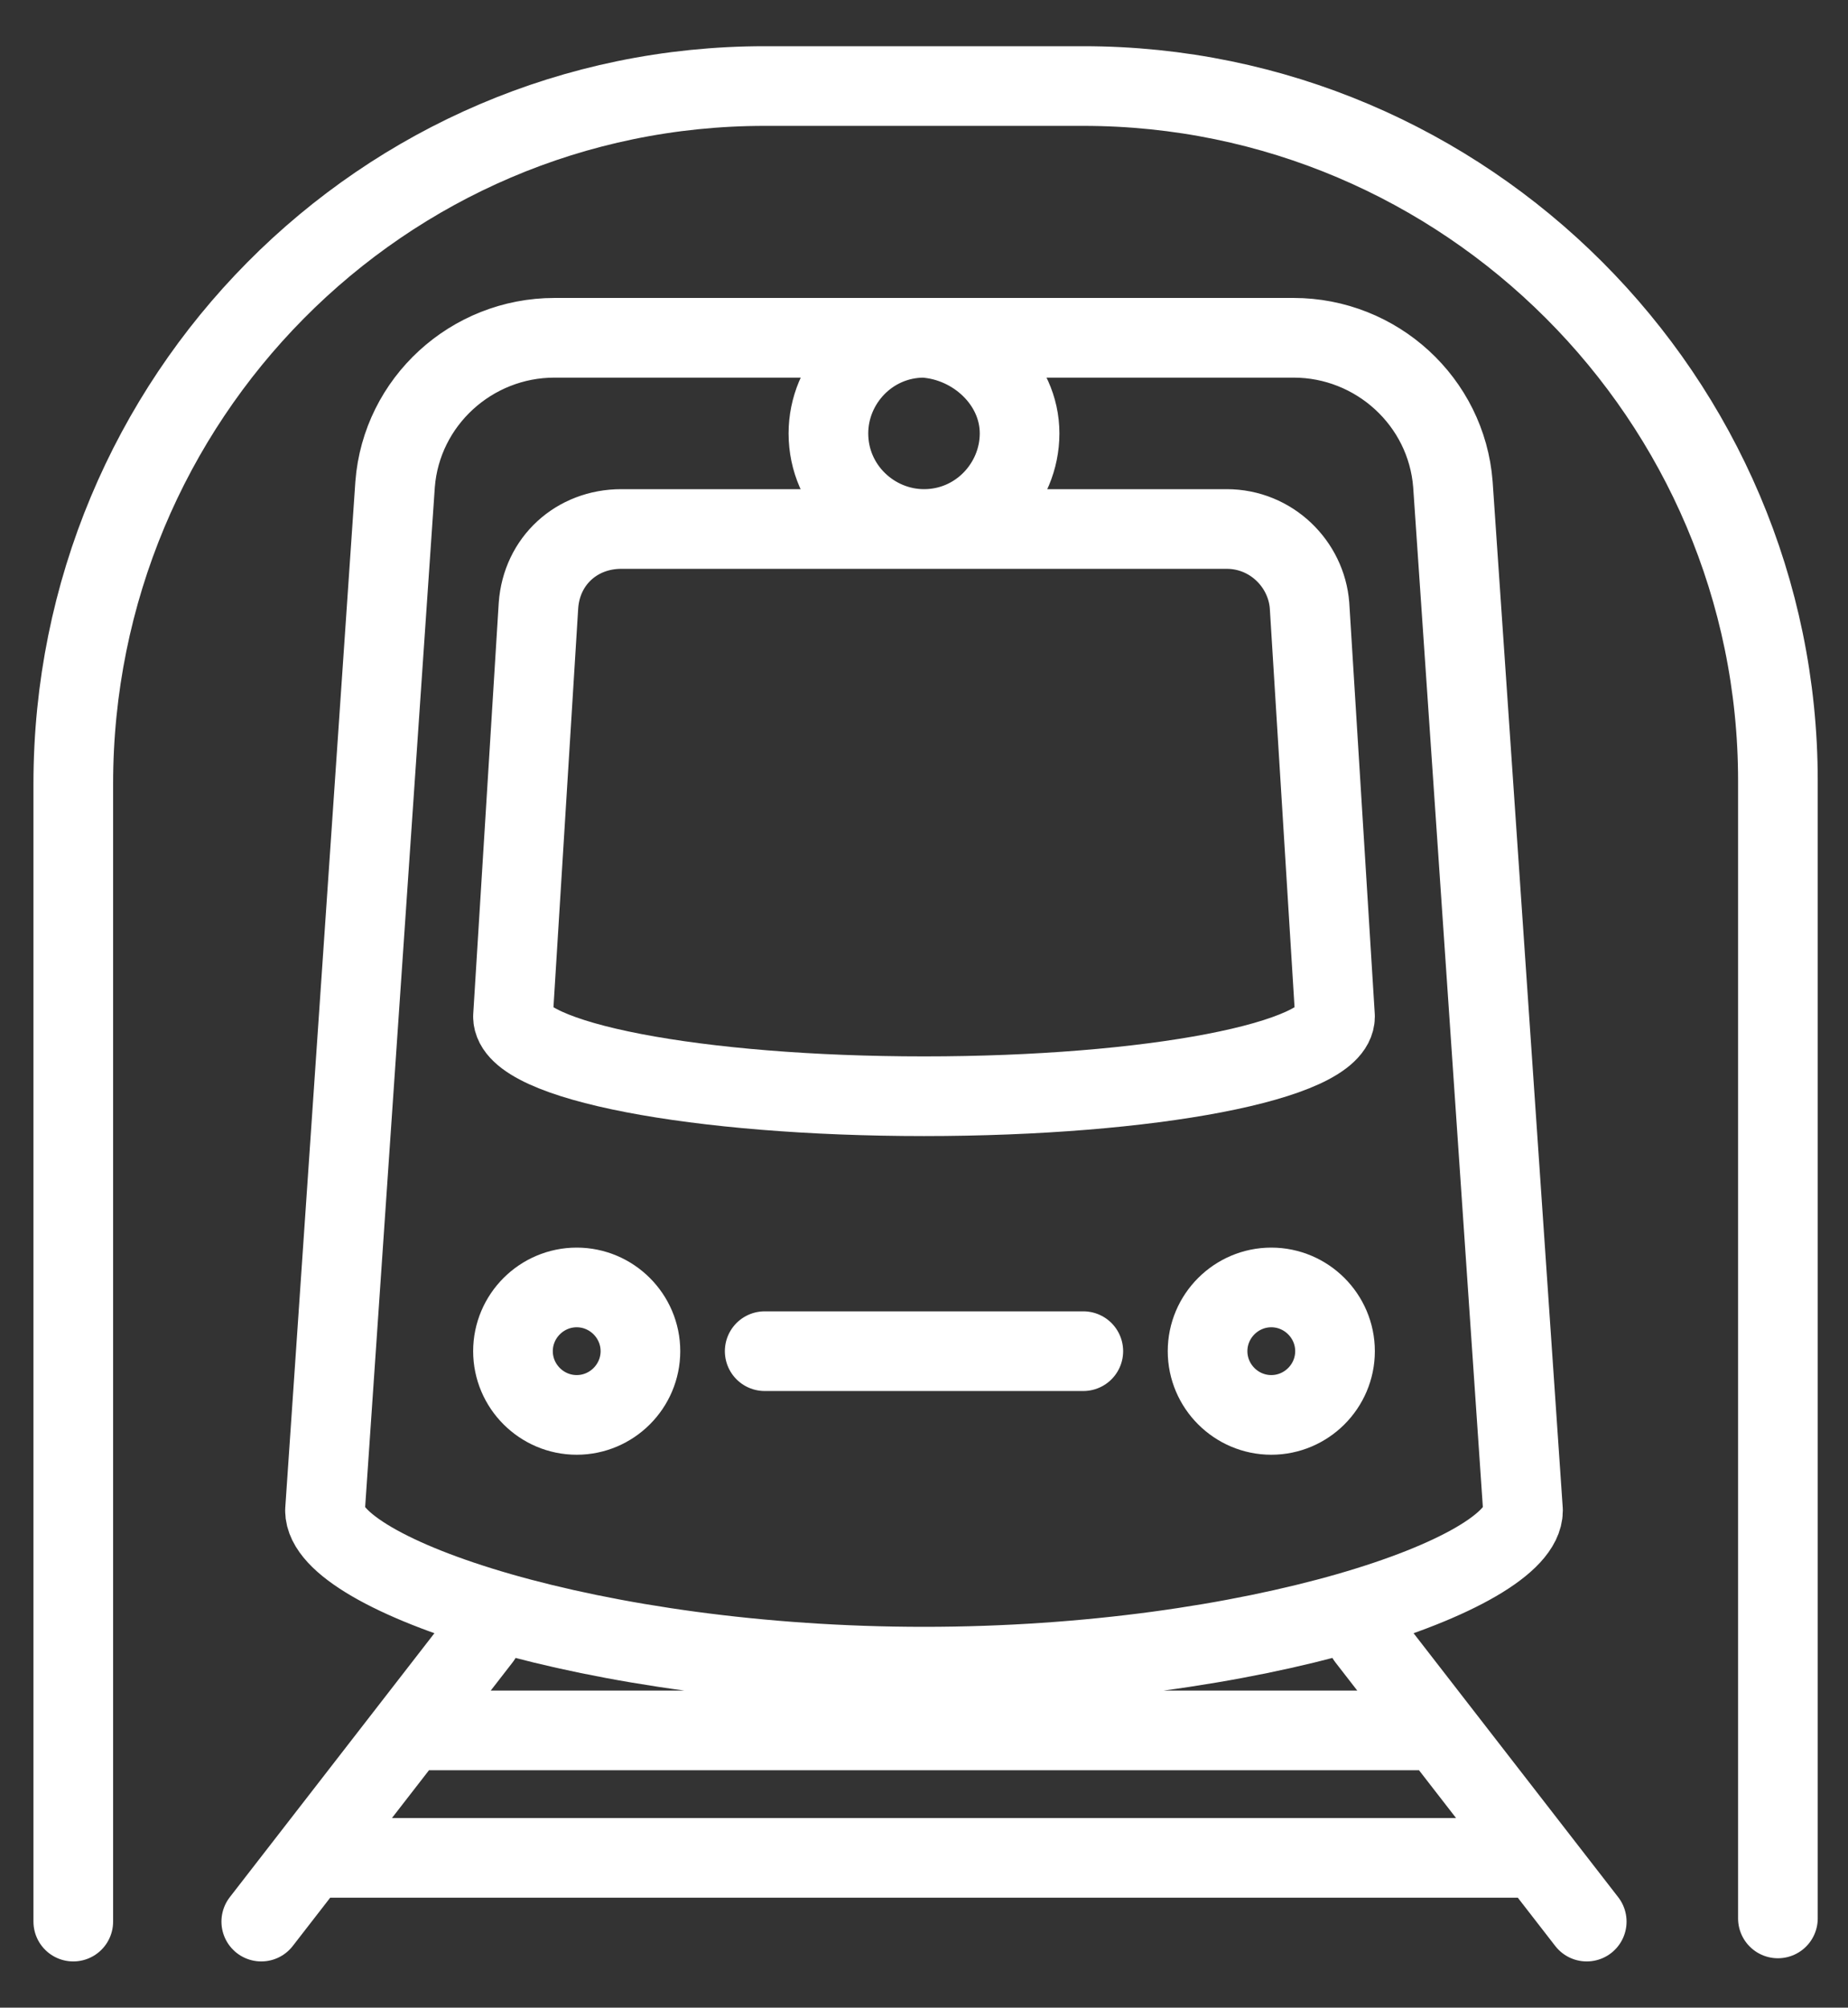 <?xml version="1.0" encoding="utf-8"?>
<!-- Generator: Adobe Illustrator 22.1.0, SVG Export Plug-In . SVG Version: 6.00 Build 0)  -->
<svg version="1.1" id="Capa_1" xmlns="http://www.w3.org/2000/svg" xmlns:xlink="http://www.w3.org/1999/xlink" x="0px" y="0px"
	 viewBox="0 0 58 63" style="enable-background:new 0 0 58 63;" xml:space="preserve">
<rect x="0" y="0" width="58" height="63" fill="#333333" stroke="none"/>
<style type="text/css">
	.st0{fill:none;stroke:#FFFFFF;stroke-width:2.5;stroke-linecap:round;stroke-linejoin:round;stroke-miterlimit:10;}
</style>
<g>
	<g>
		<path class="st0" d="M2.3,60.3V24.6C2.3,12.5,12,2.7,24,2.7H34c12,0,21.8,9.8,21.8,21.8v35.7 M10.2,58.3h37.6 M13.1,54.3h31.7
			 M41.9,42.4c0,1.1-0.9,2-2,2c-1.1,0-2-0.9-2-2c0-1.1,0.9-2,2-2C41,40.4,41.9,41.3,41.9,42.4z M20.1,42.4c0,1.1-0.9,2-2,2
			c-1.1,0-2-0.9-2-2c0-1.1,0.9-2,2-2C19.2,40.4,20.1,41.3,20.1,42.4z M32,13.6c0,1.6-1.3,3-3,3c-1.6,0-3-1.3-3-3c0-1.6,1.3-3,3-3
			C30.6,10.7,32,12,32,13.6z M49.8,60.3l-6.9-8.9 M8.2,60.3l6.9-8.9 M45.6,15.2c-0.2-2.6-2.4-4.6-5-4.6H17.4c-2.6,0-4.8,2-5,4.6
			l-2.2,32.2c0,2,8.4,4.9,18.8,4.9s18.8-2.9,18.8-4.9L45.6,15.2z M24,42.4H34 M38.5,16.6h-19c-1.4,0-2.5,1-2.6,2.4l-0.8,12.9
			c0,1.4,5.8,2.5,12.9,2.5s12.9-1.1,12.9-2.5L41.1,19C41,17.7,39.9,16.6,38.5,16.6z"/>
	</g>
</g>
</svg>

